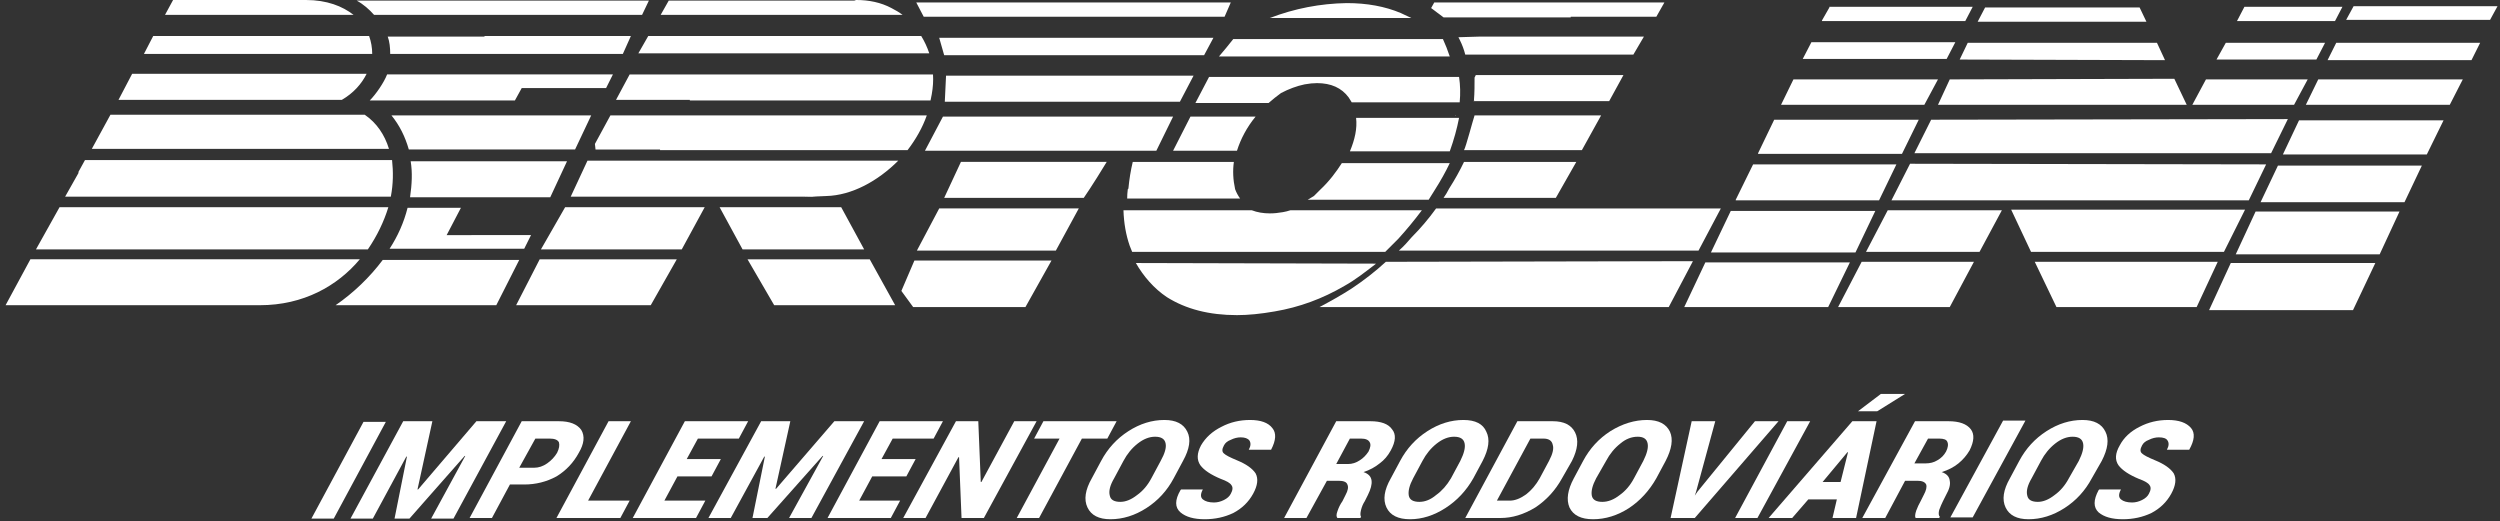 <svg version="1.2" xmlns="http://www.w3.org/2000/svg" viewBox="0 0 403 84" width="403" height="84">
	<rect x="0" y="0" width="403" height="84" fill="#333333" stroke="none"/>
	<title>Path 13</title>
	<style>
		.s0 { fill: #ffffff } 
	</style>
	<path id="Path 4" class="s0" d="m150.4 12h-48.9l-2.2 4.1h11.9v0.1h38.8l0.2-1q0.3-1.7 0.2-3.2zm-45.5 19.7h26.8 0.1v-0.1 0.1h-0.1c-0.8 0-5.3 0.2 1.5-0.1 4.1-0.1 8.3-2.4 11.6-5.7h-50.1l-2.7 5.8zm-9-8.5l0.1 0.9h10.4v0.1h39.9c1.3-1.7 2.4-3.6 3.1-5.6h-51zm52.6-17.4h-36-8l-1.6 2.8h46.9q-0.5-1.5-1.3-2.8zm-28 36l4.3 7.4h19.5l-4.1-7.4zm23.2-40.5c-1.7-0.9-3.6-1.3-5.7-1.3l-0.3 0.1h-29.9l-1.3 2.3h39q-0.8-0.6-1.8-1.1zm-33.8 38.9l3.7-6.8h-22.5l-3.9 6.8zm-5 9l4.2-7.4h-22.1l-3.8 7.4zm30.7-15.8h-19.6l3.7 6.8h19.6zm-86.3-33.4c3.4 0 5.9 1 7.7 2.4h-30.4l1.3-2.4zm10.2 5.8q0.5 1.4 0.5 2.9h-36.8l1.5-2.9zm-0.4 6.1c-0.8 1.6-2.1 3.1-4 4.2h-36l2.2-4.2zm-0.3 6.6c1.9 1.3 3.2 3.2 3.9 5.5h-47.9l3-5.5zm4.4 7.3c0.2 1.9 0.2 3.8-0.2 5.9h-52.5l2.2-3.9h-0.1l1.1-2zm-0.6 7.6c-0.7 2.3-1.8 4.6-3.3 6.8h-53.5l3.8-6.8zm-4.6 8.4c-3.6 4.3-9.1 7.4-16.1 7.4h-41l4-7.4zm14-3.9l2.3-4.4h-8.5-0.1c-0.6 2.4-1.6 4.6-2.9 6.6h21.7l1.1-2.2h-3.6zm-9.7 4h-0.6c-2.1 2.8-4.7 5.3-7.6 7.3h25.9l3.7-7.3h-12.7zm-4.8-41.8c1.1 0.6 2 1.4 2.8 2.3h43.2l1.1-2.3zm20.6 5.8h-15.6c0.3 0.8 0.4 1.8 0.4 2.8h37.5l1.3-2.9h-23.6zm-8.8 20.1h-3.1c0.3 1.8 0.2 3.7-0.1 5.8h22.6l2.7-5.8h-22.2zm18.1-7.4h-24.3c1.3 1.6 2.2 3.4 2.8 5.5h26.8l2.6-5.5h-7.9zm10.3-4.4l0.2-0.4 0.9-1.8h-22.6-0.1-13.7c-0.5 1.3-1.8 3.2-2.8 4.2h23.4l1.1-2h13.5zm211.6 5.1h-23.3l-2.6 5.4v0.1h23.2zm-3.6 7.2h-23.1l-2.8 5.7v0.1h23.1zm9.5-19.7h-23.2l-1.4 2.7h0.1 23.1zm-2.8 6h-23.3l-2 4.1h23.1zm-33.4 21.2l-3.2 6.7h23.3l3.2-6.7zm-7.5 15.5h23.2l3.5-7.2h-23.3zm46.5-48.4h-23.1v0.1l-1.2 2.1v0.1h23.1zm40.5 39.5h-31.1l-3.2-6.8h37.7zm11.3-23.7h-16.4l2.2-4.1h16.4zm3.6-7.3h-16.1l1.5-2.7h16l-1.4 2.7h2zm3-6.2h-15.8l1.2-2.3h15.8zm-13.9 28.9h-57.6l3-5.9 57.4 0.1zm3.6-7.6h-57.5l2.7-5.4 57.5-0.1zm-51.8 24.8h-18l3.8-7.3h18.1zm39.8 0h-22.6l-3.5-7.3h29.5zm-35-8.9h-18.3l3.5-6.7h18.4zm33.4-23.7h-40.1l1.9-4.1 36.2-0.1zm-3.5-7.2l-33.1-0.1 1.3-2.7h30.5zm-3-6.2h-27.2l1.2-2.3h24.9zm56.6-2.5h-23.2l-1.2 2.2h0.1 23.1zm-5.6 11.8h-23.3l-2 4.1h23.2zm2.8-5.9h-23.2l-1.4 2.8h23.2zm-43.7 43.1h23.2l3.6-7.6h-23.3zm7.5-15.9l-3.2 6.9h23.2l3.2-6.9zm26.8-7.4h-23.2l-2.8 5.9h23.2zm3.5-7.3h-23.3l-2.6 5.5h23.2zm-195.5-19h-50.7l1.2 2.3h48.5zm-2.8 5.7h-44.2l0.8 2.8h41.9zm-9.2 18.2l2.7-5.5h-37.1l-2.9 5.5zm3.8-7.9l2.2-4.2h-39.9l-0.2 4.2zm-20 24l3.7-6.8h-22.5l-3.6 6.8zm-4.9 9.1l4.2-7.5h-22.1l-2.1 4.9 1.9 2.6zm9.4-17.6c0 0 1.4-2 3.7-5.8h-23.5l-2.7 5.8zm47 10.7c-1.7 1.3-3.2 2.5-5 3.5q-5.3 3.1-11.2 4.1-3.4 0.6-6.1 0.6-6.7 0-11.3-2.9c-2.1-1.4-3.8-3.4-5-5.5l38.7 0.1zm7.5-8.7q-1.8 2.4-3.8 4.6c-0.7 0.7-1.4 1.4-2.1 2.1h-40.8l-0.4-1q-0.9-2.6-1-5.7h20.7q1.3 0.5 2.9 0.5 1 0 2.1-0.2 0.6-0.1 1.2-0.3zm4.5-7.6q-1 2.1-2.4 4.3-0.5 0.8-1 1.6h-19.5l1-0.6q0.5-0.5 1-1c1.5-1.4 2.6-2.9 3.5-4.3zm1.5-7.3q-0.5 2.6-1.5 5.4h-16.1c0.8-1.9 1.2-3.7 1-5.4zm-30.5-16.1q6-2.3 12.4-2.4 4.9 0 8.7 1.6 0.9 0.4 1.7 0.8zm-5.9 3.4h33.8q0.6 1.3 1.1 2.8h-37.2q1.2-1.4 2.3-2.8zm-3.9 6.1h40.3q0.3 2 0.1 4.1h-17.4l-0.5-0.8q-1.7-2.3-5.1-2.3-0.9 0-2 0.2-1.9 0.4-3.8 1.4c-0.7 0.5-1.3 1-2 1.6h-11.8z"/>
	<path id="Path 5" fill-rule="evenodd" class="s0" d="m191.9 18.8h10.5c-1.4 1.7-2.4 3.6-3 5.5h-10.3zm-10.1 11.7l0.1-0.1q0.2-2.2 0.7-4.3h16.3q-0.3 2.1 0.2 4.4 0.3 0.8 0.8 1.5h-18.2q0-0.7 0.1-1.5zm-1.8 2.6h0.1-0.1zm87-30.4h-13.8v0.1h-20.5c-0.7-0.5-1.3-1-2-1.5l0.5-0.9h14.6 22.5zm-54.3 46.8c1.7-0.9 3.5-1.9 5.2-3q3-2 5.5-4.3h1.7l47.8-0.1-3.9 7.4zm18.8-15.9h45.9l-3.6 6.8h-48.3l0.1-0.1c0.7-0.6 1.4-1.4 2-2.1q2.1-2.1 3.9-4.6zm27.9-17.3h-21.9l0.2-0.1h-0.1c0.1-1.3 0.1-2.5 0.1-3.7l0.2-0.4h23.8zm-8.6 15.6h-18.1q0.5-0.7 0.9-1.5 1.4-2.2 2.4-4.3h18.1zm10.6-23.1h-25.2c-0.2-0.8-0.5-1.6-0.9-2.4l-0.2-0.4 3.4-0.1h26.5l-1.7 2.9zm-6.4 15.4h-19c0.3-0.5 1.4-4.7 1.7-5.6h20.4zm-20.4-5.5l0.1-0.1v0.1zm-11.7 22.8zm10-34.6v-0.1zm-179.1 76.7h-3.6l8.4-15.6h3.6zm13.5-4.7h0.1l9.4-11h4.8l-8.5 15.7h-3.6l5.5-10.1h-0.1l-8.9 10.1h-2.4l2-10h-0.1l-5.4 10h-3.6l8.5-15.7h4.7zm118.5-60h3.7z"/>
	<path id="Path 6" fill-rule="evenodd" class="s0" d="m82.2 78.1l-2.9 5.4h-3.6l8.4-15.6h6q2.6 0 3.6 1.4 0.9 1.5-0.4 3.7-1.3 2.4-3.6 3.8-2.4 1.3-5.2 1.3zm1.5-2.7h2.4q1.1 0 2.1-0.7 1-0.7 1.6-1.7 0.5-1 0.3-1.7-0.3-0.6-1.5-0.6h-2.3zm11.1 5.3h6.7l-1.5 2.8h-10.3l8.4-15.6h3.6zm19.9-3.9h-5.5l-2.1 3.9h6.6l-1.5 2.8h-10.2l8.4-15.6h10.2l-1.5 2.8h-6.6l-1.8 3.3h5.5zm10.3 2h0.1l9.4-10.9h4.8l-8.5 15.6h-3.6l5.5-10h-0.1l-8.9 10h-2.4l2-9.9h-0.1l-5.4 9.9h-3.6l8.5-15.6h4.7zm21.1-2h-5.5l-2.1 3.9h6.6l-1.5 2.8h-10.2l8.4-15.6h10.2l-1.5 2.8h-6.6l-1.8 3.3h5.5zm12.5 6.7h-3.6l-0.4-9.8h-0.1l-5.3 9.8h-3.6l8.5-15.6h3.6l0.4 9.8h0.1l5.3-9.8h3.6zm19.9-12.8h-4.1l-6.9 12.8h-3.6l6.9-12.8h-4.1l1.5-2.8h11.8z"/>
	<path id="Path 7" fill-rule="evenodd" class="s0" d="m189.2 77.1q-1.6 3-4.4 4.8-2.8 1.8-5.8 1.8-2.8 0-3.7-1.9-0.9-1.9 0.7-4.7l1.5-2.8q1.6-3 4.4-4.8 2.8-1.8 5.8-1.8 2.8 0 3.7 1.9 0.9 1.8-0.7 4.7zm-2.1-2.8q1-1.8 0.8-2.8-0.2-1.1-1.7-1.1-1.4 0-2.8 1.1-1.4 1.1-2.3 2.8l-1.5 2.8q-1 1.7-0.7 2.8 0.2 1 1.7 1 1.3 0 2.7-1.1 1.4-1 2.3-2.7zm11.3 5.3q0.5-0.9 0.1-1.4-0.3-0.5-1.7-1-2.4-1-3.3-2.2-0.9-1.3 0.1-3.2 1.1-1.9 3.3-3 2.1-1.1 4.6-1.1 2.6 0 3.6 1.3 1 1.2-0.2 3.5h-0.1-3.5q0.5-0.9 0.1-1.5-0.4-0.5-1.4-0.5-0.8 0-1.6 0.4-0.8 0.3-1.1 0.9-0.5 0.9 0 1.3 0.4 0.4 2.1 1.1 2.2 0.9 3 2.1 0.7 1.3-0.4 3.3-1.1 2-3.2 3.1-2.1 1-4.6 1-2.6 0-3.9-1.1-1.4-1.2 0-3.6l0.1-0.1h3.5q-0.6 1.1 0 1.6 0.6 0.5 1.8 0.5 0.8 0 1.6-0.4 0.8-0.4 1.1-1zm15.5-2.1l-3.3 6h-3.6l8.4-15.6h5.5q2.6 0 3.5 1.3 1 1.2-0.2 3.4-0.7 1.3-1.8 2.1-1.1 0.9-2.6 1.4 1.2 0.4 1.3 1.4 0.1 0.9-0.6 2.3l-0.5 1q-0.4 0.6-0.6 1.4-0.2 0.8 0 1.1l-0.1 0.2h-3.7q-0.3-0.3 0-1.1 0.3-0.9 0.8-1.6l0.5-1q0.6-1.1 0.3-1.7-0.2-0.6-1.4-0.6zm1.5-2.7h1.9q1 0 1.9-0.6 0.8-0.5 1.4-1.4 0.5-1 0.2-1.5-0.3-0.6-1.4-0.6h-1.8z"/>
	<path id="Path 8" fill-rule="evenodd" class="s0" d="m237.5 77.1q-1.7 3-4.5 4.8-2.8 1.8-5.7 1.8-2.9 0-3.8-1.9-0.9-1.9 0.7-4.7l1.5-2.8q1.6-3 4.4-4.8 2.8-1.8 5.8-1.8 2.9 0 3.7 1.9 0.9 1.8-0.6 4.7zm-2.1-2.8q0.9-1.8 0.7-2.8-0.2-1.1-1.7-1.1-1.4 0-2.8 1.1-1.4 1.1-2.3 2.8l-1.5 2.8q-0.9 1.7-0.7 2.8 0.2 1 1.7 1 1.4 0 2.7-1.1 1.4-1 2.4-2.7z"/>
	<path id="Path 9" fill-rule="evenodd" class="s0" d="m250.3 67.9q2.7 0 3.6 1.8 0.9 1.8-0.5 4.6l-1.6 2.8q-1.6 2.9-4.3 4.7-2.8 1.7-5.6 1.7h-5.7l8.4-15.6zm-3.6 2.8l-5.4 10h2.1q1.2 0 2.6-1 1.3-1 2.2-2.6l1.5-2.8q0.9-1.7 0.6-2.6-0.2-1-1.5-1z"/>
	<path id="Path 10" fill-rule="evenodd" class="s0" d="m267 77.1q-1.7 3-4.4 4.8-2.8 1.8-5.8 1.8-2.9 0-3.8-1.9-0.8-1.9 0.7-4.7l1.5-2.8q1.6-3 4.4-4.8 2.9-1.8 5.9-1.8 2.8 0 3.7 1.9 0.8 1.8-0.7 4.7zm-2.1-2.8q0.9-1.8 0.7-2.8-0.2-1.1-1.6-1.1-1.5 0-2.8 1.1-1.4 1.1-2.3 2.8l-1.6 2.8q-0.9 1.7-0.7 2.8 0.2 1 1.7 1 1.4 0 2.8-1.1 1.4-1 2.3-2.7zm8.5 5l-0.2 0.6 0.4-0.6 9.3-11.4h3.8l-13.5 15.6h-3.9l3.4-15.6h3.8zm9.9 4.2h-3.6l8.4-15.6h3.7z"/>
	<path id="Path 11" fill-rule="evenodd" class="s0" d="m303.2 63.5h3.9l-4.5 2.8h-3.1zm-7.1 17h-4.6l-2.6 3h-3.8l13.5-15.6h2 1.9l-3.3 15.6h-3.8zm-2.3-2.8h2.9l1.2-4.8h-0.1z"/>
	<path id="Path 12" fill-rule="evenodd" class="s0" d="m307.1 77.5l-3.2 6h-3.7l8.5-15.6h5.4q2.6 0 3.6 1.3 0.9 1.2-0.2 3.4-0.7 1.2-1.8 2.1-1.1 0.9-2.7 1.4 1.2 0.4 1.3 1.4 0.2 0.9-0.6 2.3l-0.5 1q-0.3 0.6-0.6 1.4-0.2 0.8 0.1 1.1l-0.1 0.2h-3.8q-0.2-0.3 0.1-1.2 0.3-0.8 0.7-1.5l0.5-1q0.6-1.1 0.4-1.7-0.3-0.6-1.4-0.6zm1.5-2.8h1.8q1.1 0 1.9-0.5 0.9-0.5 1.4-1.4 0.5-1 0.2-1.6-0.2-0.5-1.3-0.5h-1.8zm9.4 8.7h-3.6l8.5-15.6h3.6z"/>
	<path id="Path 13" fill-rule="evenodd" class="s0" d="m337.2 77.1q-1.6 3-4.4 4.8-2.8 1.8-5.8 1.8-2.8 0-3.7-1.9-0.9-1.9 0.7-4.7l1.5-2.8q1.6-3 4.4-4.8 2.8-1.8 5.8-1.8 2.8 0 3.7 1.9 0.9 1.8-0.6 4.7zm-2.1-2.8q0.9-1.8 0.7-2.8-0.2-1.1-1.7-1.1-1.4 0-2.8 1.1-1.4 1.1-2.3 2.8l-1.5 2.8q-1 1.7-0.7 2.8 0.2 1 1.7 1 1.3 0 2.7-1.1 1.4-1 2.3-2.7zm11.3 5.3q0.5-0.9 0.1-1.4-0.3-0.5-1.7-1-2.4-1-3.3-2.2-0.9-1.3 0.2-3.2 1-1.9 3.2-3 2.1-1.1 4.6-1.1 2.6 0 3.7 1.3 1 1.2-0.3 3.5h-3.6q0.5-0.9 0.1-1.5-0.3-0.5-1.4-0.5-0.8 0-1.6 0.4-0.8 0.3-1.1 0.9-0.5 0.9 0 1.3 0.4 0.4 2.1 1.1 2.2 0.9 3 2.1 0.7 1.3-0.4 3.3-1.1 2-3.2 3.1-2.1 1-4.6 1-2.6 0-3.9-1.1-1.3-1.2 0-3.6l0.1-0.1h3.5q-0.6 1.1 0 1.6 0.6 0.5 1.8 0.5 0.8 0 1.6-0.4 0.8-0.4 1.1-1z"/>
</svg>